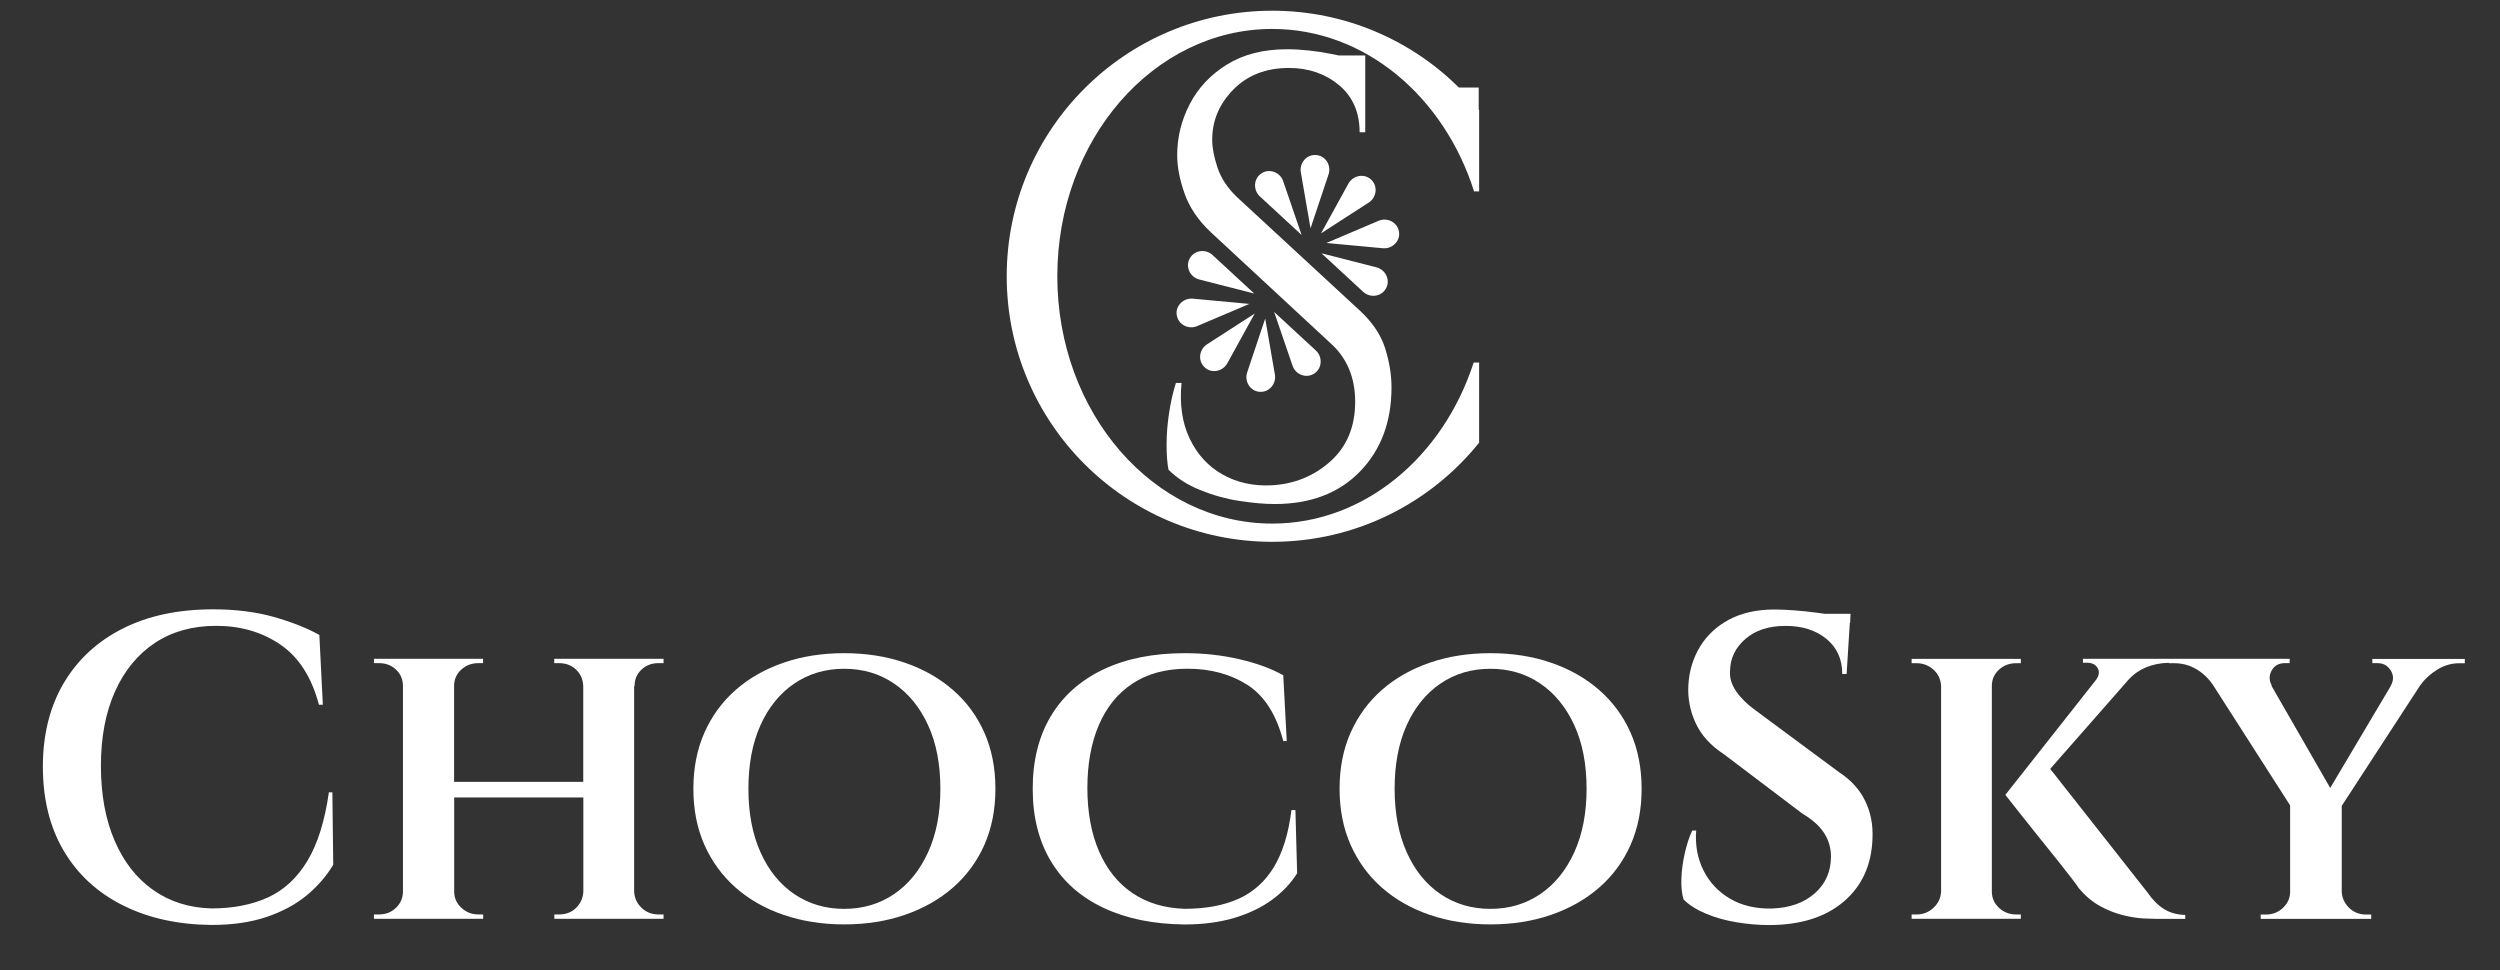 <?xml version="1.0" encoding="UTF-8"?> <svg xmlns="http://www.w3.org/2000/svg" xmlns:xlink="http://www.w3.org/1999/xlink" version="1.0" id="Слой_1" x="0px" y="0px" viewBox="0 0 466.49 181" style="enable-background:new 0 0 466.49 181;" xml:space="preserve"><rect x="0" y="0" width="466.49" height="181" fill="#333333" stroke="none"/> <style type="text/css"> .st0{fill:#FFFFFF;} </style> <g> <g> <path class="st0" d="M61.37,147.84c-0.76,5.34-2.09,9.6-4,12.78c-1.91,3.18-4.37,5.46-7.36,6.83s-6.51,2.06-10.55,2.06 c-4.15-0.11-7.78-1.25-10.88-3.44c-3.1-2.18-5.5-5.26-7.2-9.22s-2.55-8.61-2.55-13.95c0-5.34,0.88-9.96,2.63-13.87 c1.75-3.91,4.23-6.93,7.44-9.06c3.21-2.13,7.02-3.19,11.44-3.19c4.58,0,8.58,1.17,12.01,3.52c3.42,2.35,5.81,6.08,7.16,11.2h0.73 l-0.65-13.02c-2.32-1.29-5.15-2.41-8.49-3.36c-3.34-0.94-7.12-1.42-11.32-1.42c-6.52,0-12.16,1.2-16.9,3.6 c-4.74,2.4-8.41,5.8-11,10.19C9.29,131.89,8,137.08,8,143.07c0,6.09,1.31,11.33,3.92,15.73c2.61,4.4,6.29,7.78,11.04,10.15 c4.74,2.37,10.24,3.58,16.5,3.64c3.93,0,7.37-0.5,10.31-1.5c2.94-1,5.43-2.34,7.48-4.04c2.05-1.7,3.69-3.6,4.93-5.7l-0.16-13.5 H61.37z"></path> <path class="st0" d="M118.14,122.93h-9.06h-0.24h-5.42v0.81h0.89c1.29,0,2.36,0.41,3.19,1.21c0.84,0.81,1.28,1.83,1.33,3.07v17.87 h-24.1v-17.87c0-1.24,0.44-2.26,1.33-3.07c0.89-0.81,1.95-1.21,3.19-1.21h0.89v-0.81h-5.42H84.5h-9.06H75.2h-5.42v0.81 c0.59,0,0.92,0,0.97,0c1.24,0,2.29,0.41,3.15,1.21c0.86,0.81,1.29,1.83,1.29,3.07v38.33c0,1.19-0.43,2.2-1.29,3.03 c-0.86,0.84-1.91,1.25-3.15,1.25c-0.05,0-0.38,0-0.97,0v0.81h5.42h0.24h9.06h0.24h5.42v-0.81h-0.89c-1.24,0-2.3-0.42-3.19-1.25 c-0.89-0.83-1.33-1.85-1.33-3.03v-17.55h24.1v17.55c-0.05,1.19-0.5,2.2-1.33,3.03c-0.84,0.84-1.9,1.25-3.19,1.25h-0.89v0.81h5.42 h0.24h8.98h0.24h5.5v-0.81h-0.97c-1.24,0-2.29-0.42-3.15-1.25c-0.86-0.83-1.32-1.85-1.37-3.03v-38.33h0.08 c0-1.24,0.43-2.26,1.29-3.07c0.86-0.81,1.91-1.21,3.15-1.21h0.97v-0.81h-5.5H118.14z"></path> <path class="st0" d="M177.82,128.75c-2.53-2.21-5.53-3.91-8.98-5.09c-3.45-1.19-7.23-1.78-11.32-1.78c-4.1,0-7.87,0.59-11.32,1.78 c-3.45,1.19-6.43,2.88-8.94,5.09c-2.51,2.21-4.45,4.87-5.82,7.96c-1.37,3.1-2.06,6.59-2.06,10.47s0.69,7.37,2.06,10.47 c1.38,3.1,3.32,5.76,5.82,7.97c2.51,2.21,5.48,3.91,8.94,5.09c3.45,1.18,7.22,1.78,11.32,1.78c4.1,0,7.87-0.59,11.32-1.78 c3.45-1.19,6.44-2.88,8.98-5.09c2.53-2.21,4.49-4.87,5.86-7.97c1.37-3.1,2.06-6.59,2.06-10.47s-0.69-7.37-2.06-10.47 C182.31,133.62,180.36,130.96,177.82,128.75z M173.17,159.04c-1.54,3.37-3.65,5.97-6.35,7.8c-2.7,1.83-5.8,2.75-9.3,2.75 c-3.5,0-6.6-0.92-9.3-2.75c-2.7-1.83-4.8-4.43-6.31-7.8c-1.51-3.37-2.26-7.32-2.26-11.85c0-4.58,0.75-8.54,2.26-11.89 c1.51-3.34,3.61-5.93,6.31-7.76c2.7-1.83,5.79-2.75,9.3-2.75c3.5,0,6.6,0.92,9.3,2.75c2.7,1.83,4.81,4.42,6.35,7.76 c1.54,3.34,2.3,7.31,2.3,11.89C175.48,151.72,174.71,155.67,173.17,159.04z"></path> <path class="st0" d="M240.98,151.15c-0.54,4.37-1.63,7.91-3.27,10.63c-1.65,2.72-3.85,4.7-6.63,5.94 c-2.78,1.24-6.11,1.86-9.99,1.86c-3.77-0.11-7.02-1.08-9.74-2.91c-2.72-1.83-4.81-4.43-6.27-7.8c-1.46-3.37-2.18-7.32-2.18-11.85 c0-4.47,0.71-8.38,2.14-11.73c1.43-3.34,3.53-5.93,6.31-7.76c2.78-1.83,6.19-2.75,10.23-2.75c4.31,0,8.05,1.01,11.2,3.03 c3.15,2.02,5.38,5.51,6.67,10.47h0.65L239.45,126c-2.21-1.24-4.93-2.24-8.17-2.99c-3.23-0.75-6.63-1.13-10.19-1.13 c-5.88,0-10.94,1.01-15.2,3.03c-4.26,2.02-7.52,4.92-9.79,8.69c-2.26,3.77-3.4,8.3-3.4,13.59c0,5.28,1.15,9.81,3.44,13.59 c2.29,3.77,5.57,6.66,9.83,8.65c4.26,2,9.3,3.02,15.12,3.07c3.4,0,6.46-0.41,9.18-1.21c2.72-0.81,5.07-1.93,7.04-3.36 c1.97-1.43,3.54-3.09,4.73-4.97l-0.32-11.81H240.98z"></path> <path class="st0" d="M298.4,128.75c-2.53-2.21-5.53-3.91-8.98-5.09c-3.45-1.19-7.22-1.78-11.32-1.78c-4.1,0-7.87,0.59-11.32,1.78 c-3.45,1.19-6.43,2.88-8.94,5.09c-2.51,2.21-4.45,4.87-5.82,7.96c-1.38,3.1-2.06,6.59-2.06,10.47s0.69,7.37,2.06,10.47 c1.38,3.1,3.32,5.76,5.82,7.97c2.51,2.21,5.49,3.91,8.94,5.09c3.45,1.18,7.22,1.78,11.32,1.78c4.1,0,7.87-0.59,11.32-1.78 c3.45-1.19,6.44-2.88,8.98-5.09c2.53-2.21,4.49-4.87,5.86-7.97c1.38-3.1,2.06-6.59,2.06-10.47s-0.69-7.37-2.06-10.47 C302.89,133.62,300.93,130.96,298.4,128.75z M293.75,159.04c-1.54,3.37-3.65,5.97-6.35,7.8c-2.7,1.83-5.8,2.75-9.3,2.75 c-3.5,0-6.6-0.92-9.3-2.75c-2.7-1.83-4.8-4.43-6.31-7.8c-1.51-3.37-2.26-7.32-2.26-11.85c0-4.58,0.75-8.54,2.26-11.89 c1.51-3.34,3.61-5.93,6.31-7.76c2.7-1.83,5.79-2.75,9.3-2.75c3.5,0,6.6,0.92,9.3,2.75c2.7,1.83,4.81,4.42,6.35,7.76 c1.54,3.34,2.3,7.31,2.3,11.89C296.05,151.72,295.28,155.67,293.75,159.04z"></path> <path class="st0" d="M343.2,144.12l-15.61-11.56c-1.51-1.08-2.71-2.25-3.6-3.52c-0.89-1.27-1.28-2.57-1.17-3.92 c0.05-2.32,1.01-4.29,2.87-5.9c1.86-1.62,4.35-2.43,7.48-2.43c3.13,0,5.67,0.81,7.64,2.43c1.97,1.62,2.95,3.8,2.95,6.55h0.81 l0.6-9.54h0.05l0.08-1.7h-4.82c-0.47-0.07-0.94-0.13-1.45-0.2c-1.43-0.19-2.84-0.34-4.25-0.44c-1.4-0.11-2.62-0.16-3.64-0.16 c-3.29,0-6.11,0.62-8.45,1.86c-2.34,1.24-4.16,2.92-5.46,5.05c-1.29,2.13-2.02,4.49-2.18,7.08c-0.16,2.48,0.28,4.87,1.33,7.16 c1.05,2.29,2.82,4.25,5.3,5.86l14.64,11.08c1.83,1.08,3.18,2.28,4.04,3.6c0.86,1.32,1.29,2.79,1.29,4.41 c0,2.8-1.01,5.09-3.03,6.87s-4.7,2.72-8.05,2.83c-2.97,0.05-5.54-0.55-7.72-1.82c-2.18-1.27-3.84-3.02-4.97-5.26 c-1.13-2.24-1.59-4.73-1.38-7.48h-0.73c-0.54,1.13-1,2.52-1.38,4.17c-0.38,1.64-0.59,3.23-0.65,4.77 c-0.05,1.54,0.08,2.84,0.4,3.92c1.02,1.02,2.4,1.9,4.12,2.63c1.72,0.73,3.62,1.27,5.7,1.62c2.08,0.35,4.11,0.53,6.11,0.53 c5.88,0,10.53-1.46,13.95-4.37c3.42-2.91,5.22-6.85,5.38-11.81c0.11-2.59-0.35-4.92-1.38-7 C347.02,147.34,345.41,145.57,343.2,144.12z"></path> <path class="st0" d="M373,169.39c-0.89-0.83-1.33-1.85-1.33-3.03v-38.33c0-1.24,0.44-2.26,1.33-3.07s1.95-1.21,3.19-1.21 c0.11,0,0.4,0,0.89,0v-0.81h-5.42h-0.24h-9.06h-0.16h-5.5v0.81h0.89c1.24,0,2.3,0.41,3.19,1.21s1.36,1.83,1.42,3.07v38.33 c-0.05,1.19-0.53,2.2-1.42,3.03c-0.89,0.84-1.96,1.25-3.19,1.25c-0.05,0-0.35,0-0.89,0v0.81h5.5h0.16h9.06h0.24h5.42v-0.81 c-0.49,0-0.76,0-0.81,0C374.98,170.64,373.89,170.23,373,169.39z"></path> <path class="st0" d="M442.67,122.93v0.81h0.97c1.08,0,1.9,0.46,2.47,1.38c0.57,0.92,0.55,1.89-0.04,2.91l0.02,0l-11.28,19 l-10.97-19.08l0.08,0c-0.54-0.97-0.55-1.91-0.04-2.83c0.51-0.92,1.33-1.38,2.47-1.38h0.89v-0.81h-22.08h-0.32h-0.16h-16.01v0.73 h0.73c0.97,0,1.64,0.34,2.02,1.01c0.37,0.66,0.27,1.39-0.3,2.18l-16.93,21.47c1.24,1.56,2.36,2.98,3.36,4.25 c1,1.27,2.06,2.6,3.19,4c1.13,1.4,2.22,2.76,3.28,4.08c1.05,1.32,1.93,2.44,2.63,3.36c0.7,0.92,1.13,1.51,1.29,1.78 c1.19,1.4,2.49,2.49,3.92,3.28c1.43,0.78,2.86,1.35,4.29,1.7c1.43,0.35,2.72,0.55,3.88,0.61c1.16,0.05,2.01,0.08,2.55,0.08h5.18 v-0.73c-1.56-0.05-2.9-0.43-4-1.13c-1.11-0.7-2.14-1.75-3.11-3.15l-18.09-22.98l14.69-16.73c0.88-0.95,1.94-1.7,3.2-2.22 c1.33-0.55,2.74-0.82,4.25-0.84v0.07h0.97c1.51,0,2.88,0.36,4.12,1.09c1.24,0.73,2.26,1.69,3.07,2.87l0.01,0l14.46,22.57v16.09 c0,1.19-0.45,2.2-1.33,3.03c-0.89,0.84-1.95,1.25-3.19,1.25c-0.59,0-0.92,0-0.97,0v0.81h5.5h0.24h9.14h0.24h5.5v-0.81h-0.97 c-1.24,0-2.29-0.42-3.15-1.25c-0.86-0.83-1.32-1.85-1.38-3.03v-16l14.69-22.57l0.03,0c0.75-1.08,1.78-2.02,3.07-2.83 s2.67-1.21,4.12-1.21h1.05v-0.81H442.67z"></path> </g> <g> <path class="st0" d="M258.47,65.01c-0.78-2.48-2.33-4.82-4.66-6.99l-22.96-21.21c-1.79-1.71-3.01-3.55-3.67-5.54 c-0.66-1.98-0.99-3.71-0.99-5.19c0-3.57,1.32-6.7,3.96-9.38c2.64-2.68,6.1-4.02,10.37-4.02c3.65,0,6.76,1.07,9.33,3.2 c2.56,2.14,3.85,5.07,3.85,8.8h1.05V12.8v-1.05v-1.4h-4.96c-0.46-0.1-0.91-0.19-1.39-0.29c-1.36-0.27-2.76-0.49-4.2-0.64 c-1.44-0.15-2.78-0.23-4.02-0.23c-4.43,0-8.18,0.95-11.25,2.86c-3.07,1.91-5.38,4.37-6.94,7.4c-1.56,3.03-2.33,6.18-2.33,9.44 c0,2.25,0.46,4.68,1.4,7.29c0.93,2.6,2.56,4.99,4.89,7.17l22.38,20.75c1.48,1.32,2.6,2.89,3.38,4.72 c0.77,1.83,1.16,3.87,1.16,6.12c0,4.66-1.53,8.37-4.6,11.13c-3.07,2.76-6.74,4.25-11.02,4.49c-3.42,0.16-6.47-0.52-9.15-2.04 c-2.68-1.51-4.72-3.75-6.12-6.7c-1.4-2.95-1.9-6.41-1.51-10.37h-1.05c-0.54,1.71-0.97,3.6-1.28,5.65 c-0.31,2.06-0.46,4.02-0.46,5.88c0,1.87,0.12,3.42,0.35,4.66c1.55,1.56,3.51,2.82,5.89,3.79c2.37,0.97,4.82,1.65,7.34,2.04 c2.53,0.39,4.72,0.58,6.59,0.58c6.68,0,11.99-2.02,15.91-6.06c3.92-4.04,5.89-9.28,5.89-15.73 C259.64,69.91,259.25,67.5,258.47,65.01z"></path> <path class="st0" d="M274.98,67.65C269.3,85.2,254.62,97.7,237.4,97.7c-22.15,0-40.11-20.66-40.11-46.15 c0-25.49,17.96-46.15,40.11-46.15c17.31,0,32.05,12.63,37.66,30.32H276v-15.2c-0.03-0.03-0.05-0.07-0.08-0.1v-4.08h-3.69 C263.28,7.47,250.98,2,237.4,2c-27.36,0-49.55,22.18-49.55,49.55s22.18,49.55,49.55,49.55c15.61,0,29.52-7.22,38.6-18.5V67.65 H274.98z"></path> <g> <path class="st0" d="M242.87,43.84l-7.78-7.19c-1.29-1.19-1.19-3.32,0.27-4.28c0.01-0.01,0.02-0.01,0.03-0.02 c0.01-0.01,0.02-0.01,0.03-0.02c1.47-0.95,3.46-0.18,4.02,1.48L242.87,43.84z"></path> <path class="st0" d="M246.58,47.26l7.78,7.19c1.29,1.19,3.4,0.93,4.24-0.61c0.01-0.01,0.01-0.02,0.02-0.03 c0.01-0.01,0.01-0.02,0.02-0.03c0.83-1.54-0.1-3.46-1.79-3.89L246.58,47.26z"></path> <path class="st0" d="M244.54,42.6l-1.81-10.44c-0.3-1.73,1.07-3.36,2.82-3.23c0.01,0,0.02,0,0.03,0s0.02,0,0.03,0 c1.75,0.14,2.85,1.96,2.29,3.62L244.54,42.6z"></path> <path class="st0" d="M247.5,45.34l10.55,0.98c1.74,0.16,3.27-1.33,3-3.06c0-0.01,0-0.02-0.01-0.03c0-0.01,0-0.02-0.01-0.03 c-0.28-1.73-2.18-2.69-3.79-2L247.5,45.34z"></path> <path class="st0" d="M246.5,43.54l5.11-9.28c0.85-1.53,2.93-1.96,4.22-0.76c0.01,0.01,0.02,0.02,0.02,0.02s0.02,0.02,0.02,0.02 c1.28,1.2,1,3.31-0.47,4.26L246.5,43.54z"></path> </g> <g> <path class="st0" d="M237.75,58.21l7.78,7.19c1.29,1.19,1.19,3.32-0.27,4.28c-0.01,0.01-0.02,0.01-0.03,0.02 c-0.01,0.01-0.02,0.01-0.03,0.02c-1.47,0.95-3.46,0.18-4.02-1.48L237.75,58.21z"></path> <path class="st0" d="M234.04,54.78l-7.78-7.19c-1.29-1.19-3.4-0.93-4.24,0.61c-0.01,0.01-0.01,0.02-0.02,0.03 c-0.01,0.01-0.01,0.02-0.02,0.03c-0.83,1.54,0.1,3.46,1.79,3.89L234.04,54.78z"></path> <path class="st0" d="M236.08,59.44l1.81,10.44c0.3,1.73-1.07,3.36-2.82,3.23c-0.01,0-0.02,0-0.03,0c-0.01,0-0.02,0-0.03,0 c-1.75-0.14-2.85-1.96-2.29-3.62L236.08,59.44z"></path> <path class="st0" d="M233.12,56.71l-10.55-0.98c-1.74-0.16-3.27,1.33-3,3.06c0,0.01,0,0.02,0.01,0.03c0,0.01,0,0.02,0.01,0.03 c0.28,1.73,2.18,2.69,3.79,2L233.12,56.71z"></path> <path class="st0" d="M234.12,58.51l-5.11,9.28c-0.85,1.53-2.93,1.96-4.22,0.76c-0.01-0.01-0.02-0.02-0.02-0.02 c-0.01-0.01-0.02-0.02-0.02-0.02c-1.28-1.2-1-3.31,0.47-4.26L234.12,58.51z"></path> </g> </g> </g> </svg> 